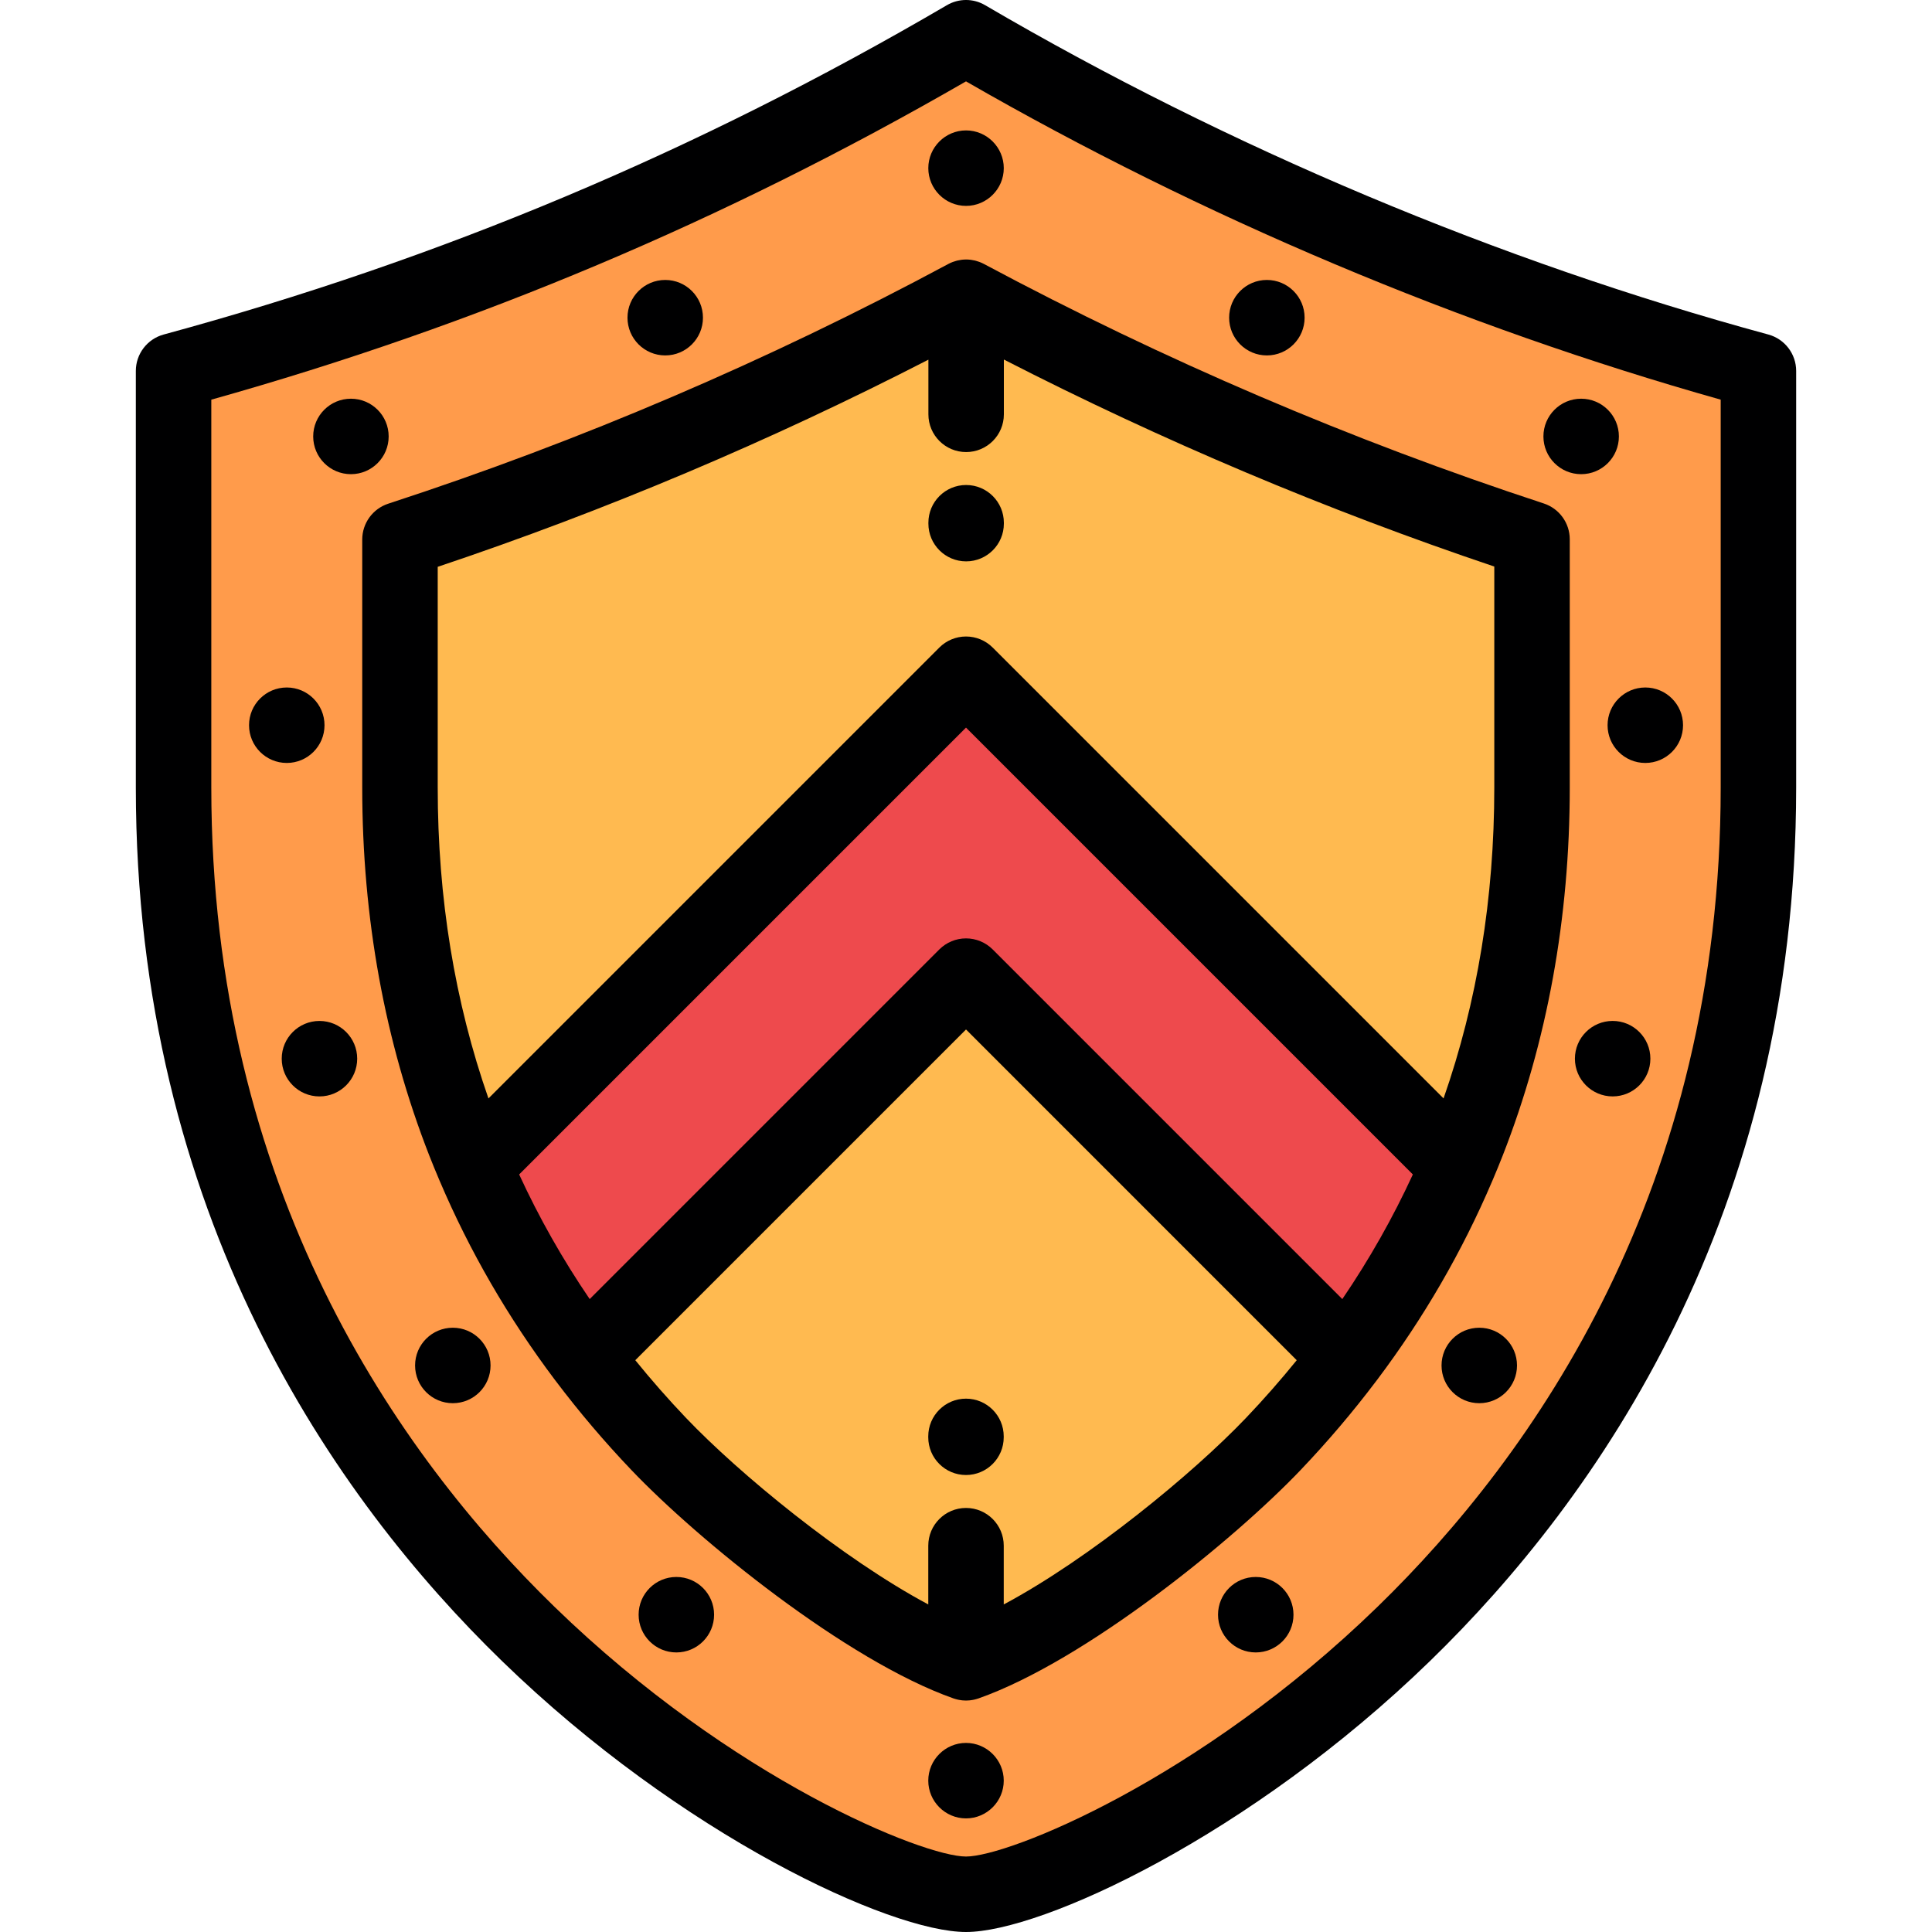 <?xml version="1.0" encoding="iso-8859-1"?>
<!-- Generator: Adobe Illustrator 19.0.0, SVG Export Plug-In . SVG Version: 6.00 Build 0)  -->
<svg version="1.1" id="Capa_1" xmlns="http://www.w3.org/2000/svg" xmlns:xlink="http://www.w3.org/1999/xlink" x="0px" y="0px"
	 viewBox="0 0 511.999 511.999" style="enable-background:new 0 0 511.999 511.999;" xml:space="preserve">
<g>
	<path style="fill:#FF9B4B;" d="M105.999,142.985c51.918-16.932,101.874-38.347,150.036-64.218
		c47.74,25.541,98.45,47.26,149.968,64.16v65.768c0,35.704-6.535,69.34-19.697,100.288c-7.574,17.822-17.344,34.751-29.33,50.674
		c-5.965,7.924-12.477,15.601-19.539,23.01c-16.875,17.7-54.781,48.58-81.434,57.991c-26.654-9.411-64.563-40.291-81.434-57.991
		c-7.064-7.409-13.576-15.086-19.541-23.01c-11.986-15.923-21.76-32.852-29.33-50.674c-13.162-30.947-19.697-64.583-19.697-100.288
		L105.999,142.985L105.999,142.985z M45.998,98.302v110.394c0,207.104,180.667,293.305,210.003,293.305
		c29.334,0,209.999-86.201,209.999-293.305V98.302C395.594,79.178,321.932,48.591,256.001,10
		C189.843,48.721,120.654,78.024,45.998,98.302z"/>
	<path style="fill:#FFBA50;" d="M256.035,78.767c-48.162,25.871-98.118,47.286-150.036,64.218v65.71
		c0,35.704,6.535,69.34,19.697,100.288l130.305-130.305l130.308,130.307c13.158-30.95,19.693-64.586,19.693-100.291v-65.768
		C354.485,126.027,303.776,104.308,256.035,78.767z"/>
	<path style="fill:#EE4A4D;" d="M256.001,178.679L125.697,308.983c7.57,17.822,17.344,34.751,29.33,50.674l100.975-100.975
		l100.974,100.976c11.986-15.923,21.756-32.852,29.334-50.672L256.001,178.679z"/>
	<path style="fill:#FFBA50;" d="M256.001,258.682L155.025,359.657c5.967,7.924,12.479,15.601,19.543,23.01
		c16.871,17.7,54.779,48.58,81.434,57.991c26.652-9.411,64.559-40.291,81.434-57.991c7.063-7.409,13.574-15.086,19.539-23.01
		L256.001,258.682z"/>
</g>
<g>
	<path style="fill:#000001;" d="M468.623,88.651c-71.35-19.38-143.126-49.561-207.57-87.282c-3.121-1.826-6.982-1.827-10.102,0
		C184.658,40.169,116.759,68.72,43.377,88.651c-4.356,1.184-7.379,5.138-7.379,9.65v110.394
		c0,113.422,52.766,188.488,97.032,231.489c47.603,46.241,102.927,71.814,122.972,71.814c20.043,0,75.365-25.573,122.968-71.814
		c44.266-43.001,97.032-118.068,97.032-231.489V98.302C476.001,93.789,472.978,89.835,468.623,88.651z M456.001,208.695
		c0,106.434-49.469,176.83-90.968,217.144C317.869,471.656,267.272,492,256.001,492c-11.271,0-61.869-20.344-109.036-66.16
		c-41.498-40.314-90.968-110.711-90.968-217.144v-102.78c70.436-19.773,135.997-47.423,200.005-84.351
		c62.398,35.945,131.268,64.986,199.997,84.347L456.001,208.695L456.001,208.695z"/>
	<path style="fill:#000001;" d="M409.12,133.426c-50.955-16.717-100.849-38.06-148.296-63.437c-0.021-0.012-0.043-0.022-0.064-0.034
		c-0.002-0.002-0.006-0.003-0.008-0.005c-0.006-0.003-0.012-0.004-0.018-0.007c-0.328-0.176-0.672-0.329-1.021-0.468
		c-0.088-0.035-0.176-0.064-0.264-0.097c-0.271-0.099-0.549-0.187-0.832-0.262c-0.103-0.028-0.205-0.056-0.31-0.08
		c-0.279-0.065-0.563-0.116-0.852-0.157c-0.096-0.014-0.189-0.032-0.285-0.043c-0.373-0.043-0.752-0.069-1.135-0.069
		c-0.002,0-0.004,0-0.006,0c-0.014,0-0.027,0.003-0.041,0.003c-0.371,0.001-0.736,0.026-1.098,0.067
		c-0.102,0.012-0.201,0.031-0.301,0.046c-0.283,0.041-0.563,0.092-0.838,0.155c-0.105,0.025-0.211,0.054-0.316,0.082
		c-0.281,0.075-0.557,0.163-0.826,0.262c-0.09,0.032-0.18,0.063-0.268,0.098c-0.355,0.142-0.701,0.296-1.035,0.476
		c-0.002,0.001-0.004,0.001-0.004,0.002c-0.002,0.001-0.002,0.001-0.002,0.001c-0.017,0.01-0.035,0.019-0.053,0.027
		c-47.531,25.529-97.444,46.891-148.351,63.491c-4.115,1.342-6.899,5.18-6.899,9.508v65.71c0,34.568,5.975,67.374,17.758,97.506
		c0.848,2.164,1.732,4.311,2.639,6.45c0.049,0.126,0.107,0.249,0.162,0.374c7.912,18.569,18.1,36.168,30.463,52.607
		c0.105,0.143,0.211,0.285,0.324,0.422c6.139,8.127,12.799,15.975,19.984,23.513c17.605,18.472,56.904,50.48,85.342,60.521
		c0.053,0.019,0.105,0.03,0.156,0.048c0.148,0.05,0.297,0.094,0.447,0.137c0.152,0.043,0.305,0.082,0.459,0.118
		c0.141,0.032,0.281,0.065,0.424,0.091c0.183,0.034,0.369,0.06,0.553,0.084c0.119,0.016,0.236,0.034,0.355,0.046
		c0.311,0.029,0.623,0.047,0.936,0.047c0.311,0,0.623-0.018,0.934-0.047c0.121-0.012,0.24-0.03,0.361-0.046
		c0.182-0.025,0.363-0.05,0.543-0.083c0.147-0.027,0.291-0.06,0.438-0.094c0.148-0.035,0.297-0.073,0.445-0.115
		c0.152-0.043,0.305-0.089,0.455-0.139c0.051-0.018,0.103-0.029,0.154-0.047c28.43-10.039,67.73-42.048,85.343-60.521
		c7.188-7.542,13.853-15.393,19.992-23.526c0.098-0.115,0.184-0.235,0.273-0.354c12.381-16.453,22.58-34.067,30.5-52.654
		c0.057-0.127,0.115-0.253,0.166-0.382c0.908-2.138,1.791-4.285,2.639-6.448c11.785-30.133,17.759-62.938,17.759-97.508v-65.768
		C416.002,138.606,413.225,134.773,409.12,133.426z M115.999,150.212c44.432-14.884,88.073-33.314,130.036-54.897v14.487
		c0,5.523,4.477,10,10,10c5.522,0,10-4.477,10-10V95.284c41.891,21.472,85.503,39.887,129.968,54.857v58.553
		c0,29.311-4.512,56.819-13.445,82.398L263.072,171.607c-1.875-1.875-4.418-2.929-7.07-2.929s-5.195,1.054-7.072,2.929
		L129.445,291.095C120.509,265.515,116,238.006,116,208.696L115.999,150.212L115.999,150.212z M355.727,344.268l-92.655-92.657
		c-1.875-1.875-4.418-2.929-7.07-2.929s-5.195,1.054-7.072,2.929l-92.655,92.656c-7.195-10.567-13.42-21.584-18.693-33.024
		L256.001,192.82L374.42,311.242C369.147,322.684,362.922,333.7,355.727,344.268z M330.198,375.768
		c-14.033,14.719-41.424,37.268-64.195,49.425v-15.57c0-5.522-4.478-10-10-10c-5.523,0-10,4.478-10,10v15.571
		c-22.777-12.157-50.166-34.707-64.195-49.426c-4.742-4.976-9.215-10.081-13.449-15.3l87.644-87.645l87.644,87.646
		C339.411,365.687,334.94,370.792,330.198,375.768z"/>
	<path style="fill:#000001;" d="M246.011,44.562c0,5.508,4.492,10,10,10c5.508,0,10-4.492,10-10c0-5.51-4.492-10.002-10-10.002
		C250.503,34.56,246.011,39.053,246.011,44.562z"/>
	<circle style="fill:#000001;" cx="176.291" cy="84.19" r="10"/>
	<circle style="fill:#000001;" cx="93" cy="115.661" r="10"/>
	<circle style="fill:#000001;" cx="75.998" cy="192.191" r="10"/>
	<circle style="fill:#000001;" cx="84.66" cy="280.562" r="10"/>
	<circle style="fill:#000001;" cx="120.001" cy="361.862" r="10"/>
	<circle style="fill:#000001;" cx="179.241" cy="427.912" r="10"/>
	<path style="fill:#000001;" d="M256.001,461.89c-5.508,0-10,4.49-10,10c0,5.507,4.492,10.001,10,10.001
		c5.506,0,10.002-4.494,10.002-10.001C266.004,466.38,261.507,461.89,256.001,461.89z"/>
	<circle style="fill:#000001;" cx="335.732" cy="84.19" r="10"/>
	<circle style="fill:#000001;" cx="419.022" cy="115.661" r="10"/>
	<circle style="fill:#000001;" cx="436.022" cy="192.191" r="10"/>
	<path style="fill:#000001;" d="M427.37,270.557c-5.523,0-10.002,4.48-10.002,10.002c0,5.521,4.479,9.999,10.002,9.999
		c5.521,0,9.996-4.478,9.996-9.999C437.366,275.038,432.891,270.557,427.37,270.557z"/>
	<circle style="fill:#000001;" cx="392.022" cy="361.862" r="10"/>
	<path style="fill:#000001;" d="M332.784,417.913c-5.522,0-9.996,4.476-9.996,9.999c0,5.524,4.475,10,9.996,10
		c5.527,0,10.002-4.476,10.002-10C342.786,422.389,338.311,417.913,332.784,417.913z"/>
	<path style="fill:#000001;" d="M256.033,148.768c5.521,0,10-4.478,10-10v-0.236c0-5.522-4.479-10-10-10c-5.524,0-10,4.478-10,10
		v0.236C246.033,144.29,250.509,148.768,256.033,148.768z"/>
	<path style="fill:#000001;" d="M255.996,370.657c-5.523,0-10,4.477-10,10v0.235c0,5.523,4.477,10,10,10c5.521,0,10-4.477,10-10
		v-0.235C265.996,375.134,261.517,370.657,255.996,370.657z"/>
</g>
<g>
</g>
<g>
</g>
<g>
</g>
<g>
</g>
<g>
</g>
<g>
</g>
<g>
</g>
<g>
</g>
<g>
</g>
<g>
</g>
<g>
</g>
<g>
</g>
<g>
</g>
<g>
</g>
<g>
</g>
</svg>
